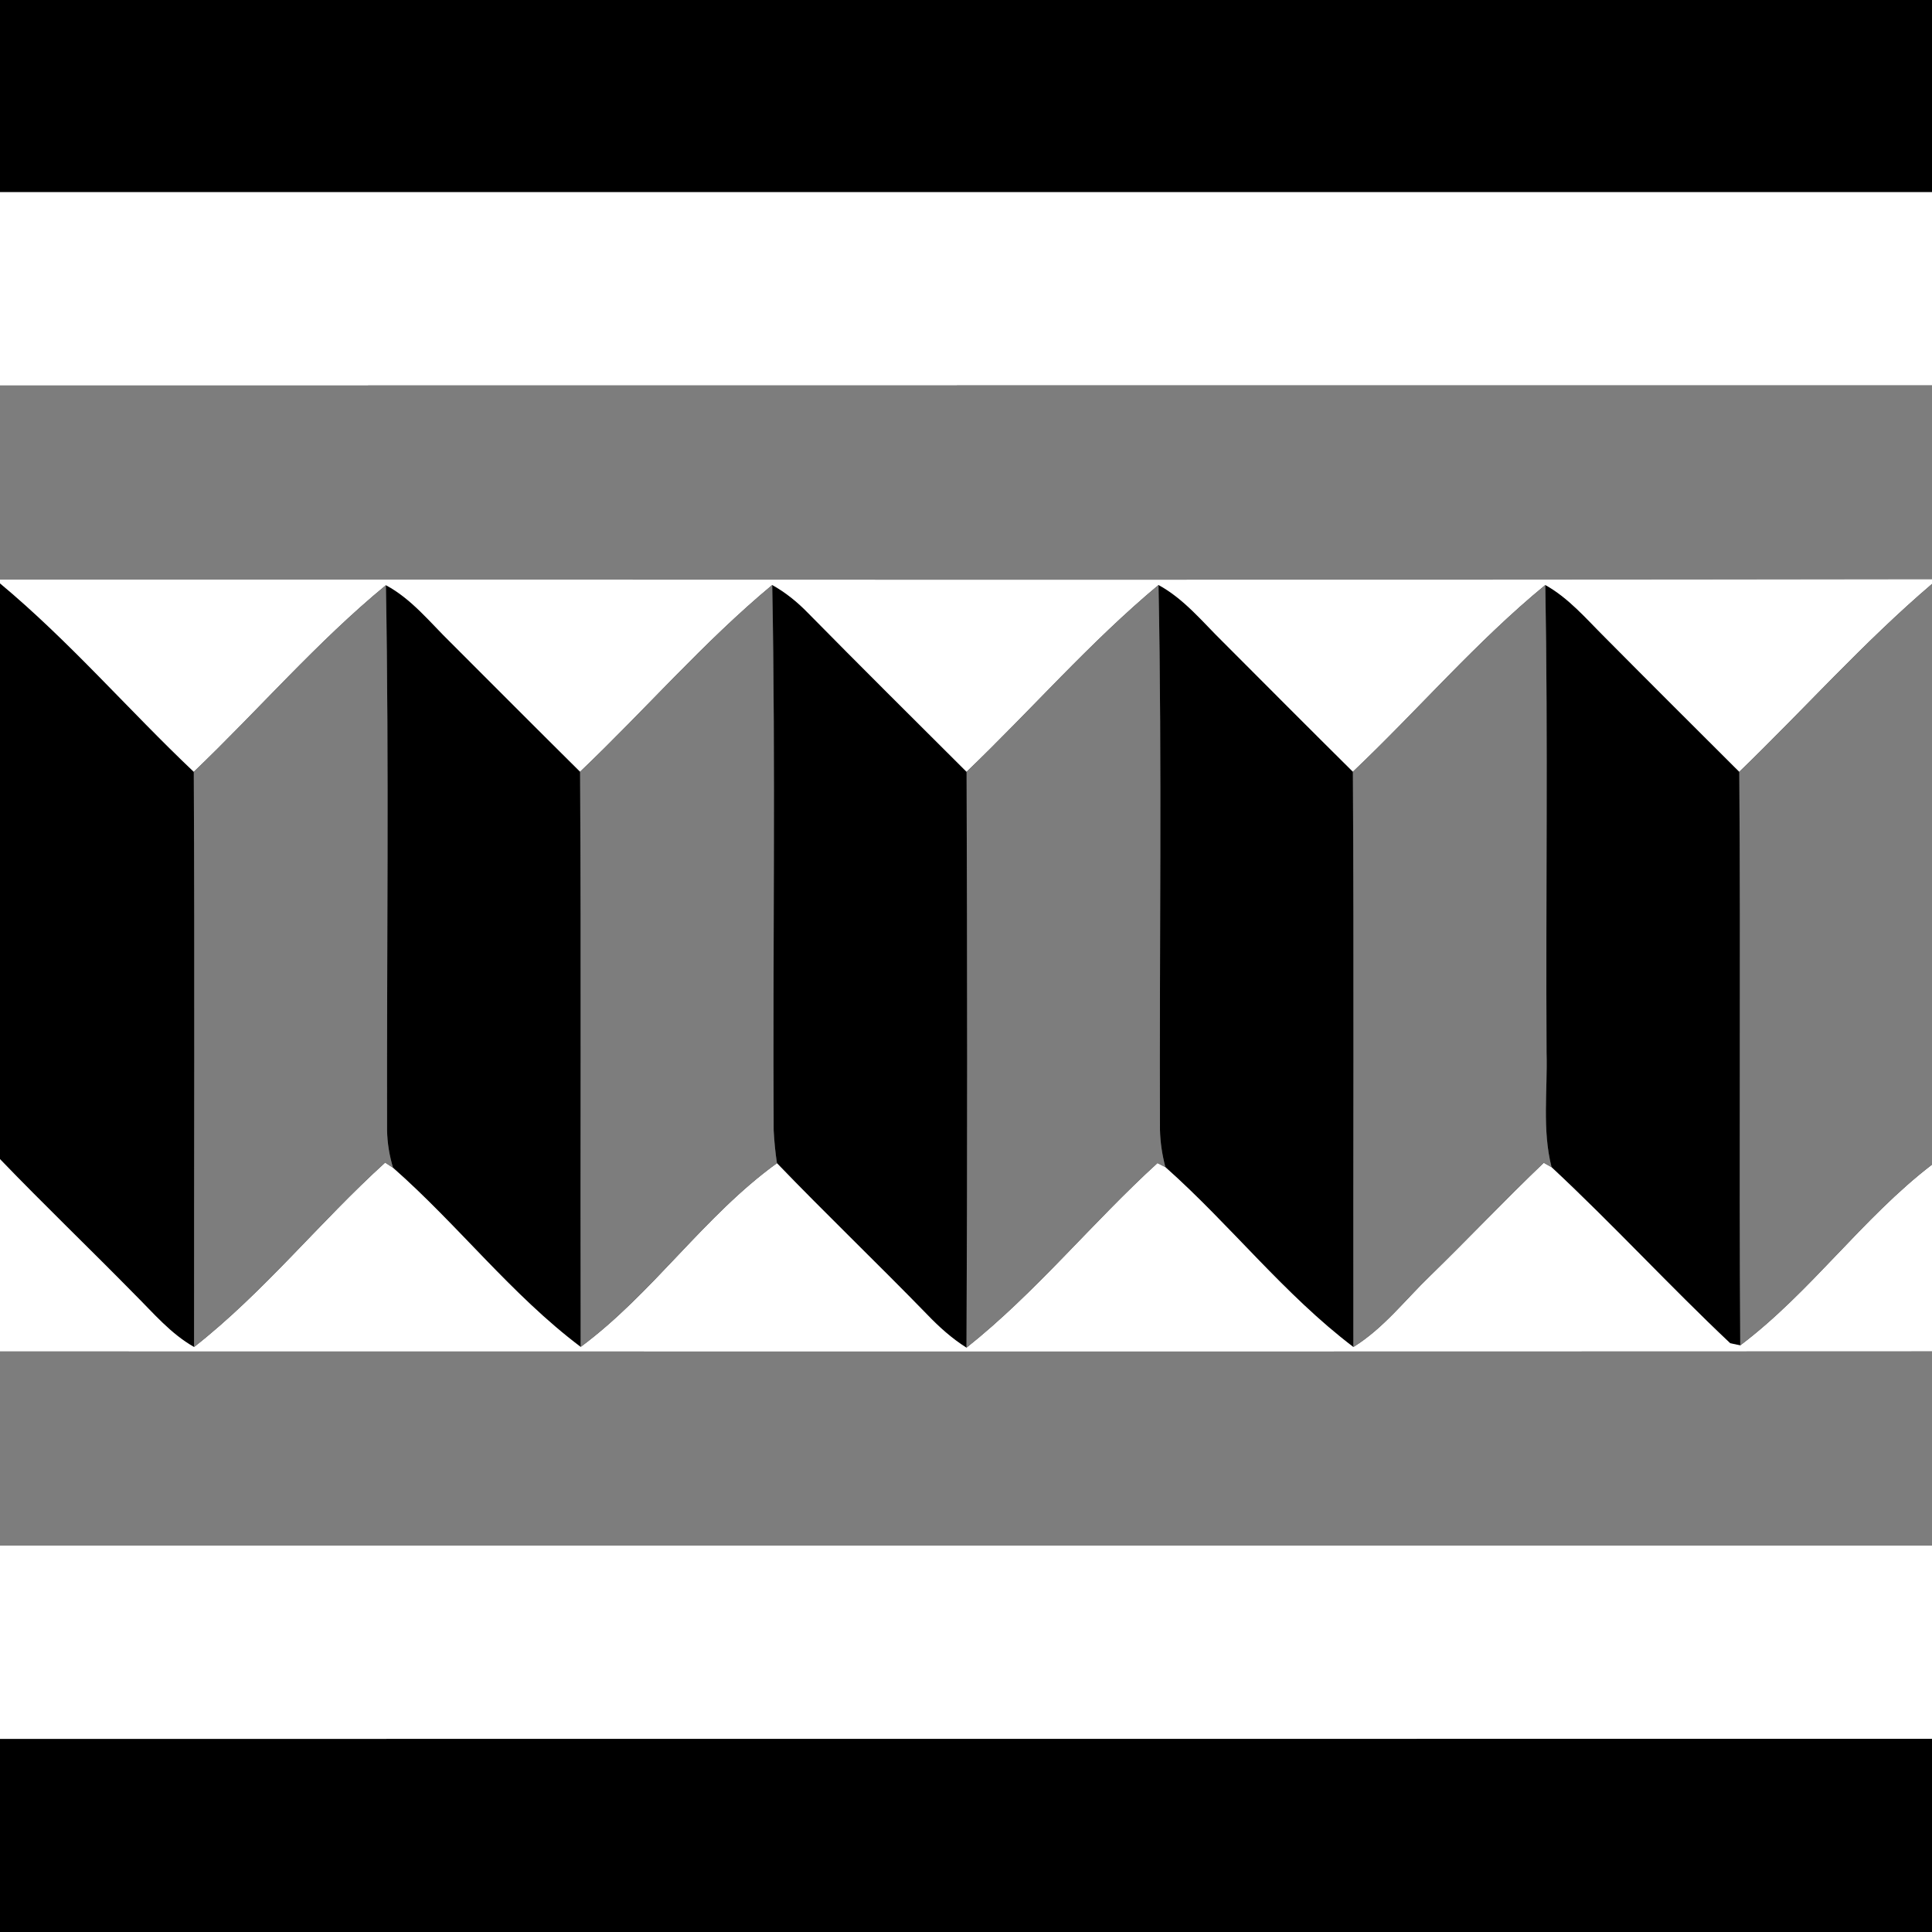 <?xml version="1.0" encoding="UTF-8" ?>
<!DOCTYPE svg PUBLIC "-//W3C//DTD SVG 1.1//EN" "http://www.w3.org/Graphics/SVG/1.1/DTD/svg11.dtd">
<svg width="200pt" height="200pt" viewBox="0 0 200 200" version="1.1" xmlns="http://www.w3.org/2000/svg">
<rect x="0" y="0" width="200" height="200" fill="#333333" stroke="none"/>
<g id="fekete">
	<path fill="#000000" opacity="1.00" d=" M 0.00 60.39 C 7.17 66.36 13.29 73.48 20.06 79.90 C 20.16 99.74 20.08 119.59 20.09 139.44 C 17.68 138.08 15.89 135.94 13.96 134.02 C 9.34 129.31 4.57 124.74 0.00 119.99 L 0.00 60.39 Z" />
	<path fill="#000000" opacity="1.00" d=" M 39.95 60.58 C 42.61 62.00 44.51 64.42 46.64 66.50 C 51.11 70.97 55.56 75.44 60.05 79.89 C 60.17 99.73 60.06 119.58 60.11 139.43 C 52.96 134.05 47.41 126.80 40.69 120.89 C 40.31 119.63 40.09 118.32 40.07 117.00 C 40.03 98.20 40.28 79.39 39.95 60.58 Z" />
	<path fill="#000000" opacity="1.00" d=" M 79.94 60.56 C 81.31 61.32 82.53 62.31 83.62 63.43 C 89.06 68.96 94.57 74.42 100.06 79.90 C 100.13 99.77 100.15 119.64 100.05 139.51 C 98.54 138.56 97.22 137.37 96.00 136.10 C 90.86 130.81 85.54 125.72 80.43 120.41 C 80.26 119.29 80.15 118.15 80.09 117.02 C 79.99 98.20 80.30 79.37 79.94 60.56 Z" />
	<path fill="#000000" opacity="1.00" d=" M 119.93 60.56 C 122.57 61.99 124.47 64.36 126.58 66.43 C 131.06 70.92 135.54 75.42 140.05 79.89 C 140.17 99.74 140.07 119.59 140.10 139.44 C 132.95 134.02 127.35 126.78 120.64 120.82 C 120.31 119.56 120.11 118.26 120.08 116.96 C 120.01 98.16 120.30 79.36 119.93 60.56 Z" />
	<path fill="#000000" opacity="1.00" d=" M 159.97 60.56 C 162.38 61.90 164.18 64.03 166.11 65.95 C 170.74 70.62 175.40 75.26 180.05 79.90 C 180.20 99.69 180.01 119.48 180.15 139.27 L 179.11 139.05 C 172.82 133.12 166.95 126.73 160.62 120.83 C 159.63 116.95 160.21 112.91 160.10 108.96 C 160.01 92.83 160.26 76.69 159.97 60.56 Z" />
</g>
<g id="narancs">
	<path fill="#000000" opacity="1.00" d=" M 0.00 0.00 L 200.00 0.00 L 200.00 19.89 C 133.33 19.89 66.67 19.89 0.00 19.89 L 0.00 0.00 Z" />
</g>
<g id="kek">
	<path fill="#000000" opacity="1.00" d=" M 0.00 180.01 C 66.67 180.00 133.33 180.00 200.00 180.00 L 200.00 200.00 L 0.00 200.00 L 0.00 180.01 Z" />
</g>
<g id="piros">
	<path fill="#ffffff" opacity="1.00" d=" M 0.00 19.89 C 66.67 19.89 133.33 19.89 200.00 19.89 L 200.00 39.90 C 133.33 39.91 66.67 39.89 0.00 39.91 L 0.00 19.89 Z" />
	<path fill="#ffffff" opacity="1.00" d=" M 0.00 160.00 C 66.67 160.00 133.33 160.00 200.00 160.00 L 200.00 180.00 C 133.33 180.00 66.67 180.00 0.00 180.01 L 0.00 160.00 Z" />
</g>
<g id="zold">
	<path fill="#7d7d7d" opacity="1.00" d=" M 0.00 39.91 C 66.67 39.89 133.33 39.91 200.00 39.90 L 200.00 59.96 C 133.33 60.06 66.67 59.98 0.00 60.00 L 0.00 39.91 Z" />
	<path fill="#7d7d7d" opacity="1.00" d=" M 0.00 139.90 C 66.67 139.91 133.33 139.92 200.00 139.89 L 200.00 160.00 C 133.33 160.00 66.67 160.00 0.00 160.00 L 0.00 139.90 Z" />
</g>
<g id="feher">
	<path fill="#ffffff" opacity="1.00" d=" M 0.00 60.00 C 66.67 59.98 133.33 60.06 200.00 59.96 L 200.00 60.45 C 192.93 66.48 186.73 73.45 180.05 79.90 C 175.40 75.26 170.74 70.62 166.11 65.95 C 164.18 64.03 162.38 61.90 159.97 60.56 C 152.82 66.43 146.76 73.53 140.05 79.89 C 135.54 75.42 131.06 70.92 126.58 66.43 C 124.47 64.36 122.57 61.99 119.93 60.56 C 112.83 66.48 106.73 73.51 100.06 79.90 C 94.57 74.42 89.06 68.96 83.62 63.43 C 82.53 62.31 81.31 61.32 79.94 60.56 C 72.83 66.47 66.75 73.52 60.05 79.89 C 55.56 75.44 51.11 70.97 46.64 66.50 C 44.51 64.42 42.61 62.00 39.95 60.58 C 32.81 66.45 26.74 73.52 20.06 79.90 C 13.29 73.48 7.17 66.36 0.00 60.39 L 0.00 60.00 Z" />
	<path fill="#ffffff" opacity="1.00" d=" M 0.00 119.99 C 4.57 124.74 9.34 129.31 13.96 134.02 C 15.89 135.94 17.68 138.08 20.09 139.44 C 27.30 133.79 33.08 126.51 39.87 120.35 L 40.69 120.89 C 47.41 126.80 52.96 134.05 60.11 139.43 C 67.57 133.90 72.91 125.84 80.43 120.41 C 85.54 125.72 90.86 130.81 96.00 136.10 C 97.22 137.37 98.54 138.56 100.05 139.51 C 107.22 133.81 113.05 126.57 119.82 120.40 L 120.64 120.82 C 127.35 126.78 132.95 134.02 140.10 139.44 C 143.21 137.52 145.45 134.57 148.05 132.07 C 152.01 128.21 155.81 124.19 159.81 120.37 L 160.62 120.83 C 166.95 126.73 172.82 133.12 179.11 139.05 L 180.15 139.27 C 187.42 133.79 192.78 126.10 200.00 120.56 L 200.00 139.89 C 133.33 139.92 66.67 139.91 0.00 139.90 L 0.00 119.99 Z" />
</g>
<g id="szurke">
	<path fill="#7d7d7d" opacity="1.00" d=" M 20.06 79.90 C 26.74 73.52 32.81 66.45 39.95 60.58 C 40.28 79.39 40.03 98.20 40.07 117.00 C 40.09 118.32 40.31 119.63 40.69 120.89 L 39.87 120.35 C 33.08 126.51 27.30 133.79 20.09 139.44 C 20.08 119.59 20.16 99.74 20.06 79.90 Z" />
	<path fill="#7d7d7d" opacity="1.00" d=" M 60.05 79.89 C 66.75 73.52 72.83 66.47 79.94 60.56 C 80.30 79.37 79.99 98.20 80.09 117.02 C 80.15 118.15 80.26 119.29 80.43 120.41 C 72.91 125.84 67.57 133.90 60.11 139.43 C 60.06 119.58 60.17 99.73 60.05 79.89 Z" />
	<path fill="#7d7d7d" opacity="1.00" d=" M 100.06 79.90 C 106.73 73.51 112.83 66.48 119.93 60.56 C 120.30 79.36 120.01 98.16 120.08 116.96 C 120.11 118.26 120.31 119.56 120.64 120.82 L 119.82 120.40 C 113.05 126.57 107.22 133.81 100.05 139.51 C 100.15 119.64 100.13 99.77 100.06 79.90 Z" />
	<path fill="#7d7d7d" opacity="1.00" d=" M 140.05 79.89 C 146.76 73.53 152.82 66.43 159.97 60.56 C 160.26 76.69 160.01 92.83 160.10 108.96 C 160.21 112.91 159.63 116.95 160.62 120.83 L 159.81 120.37 C 155.81 124.19 152.01 128.21 148.05 132.07 C 145.45 134.57 143.21 137.52 140.10 139.44 C 140.07 119.59 140.17 99.74 140.05 79.89 Z" />
	<path fill="#7d7d7d" opacity="1.00" d=" M 180.05 79.90 C 186.73 73.45 192.93 66.48 200.00 60.45 L 200.00 120.56 C 192.78 126.10 187.42 133.79 180.15 139.27 C 180.01 119.48 180.20 99.69 180.05 79.90 Z" />
</g>
</svg>
